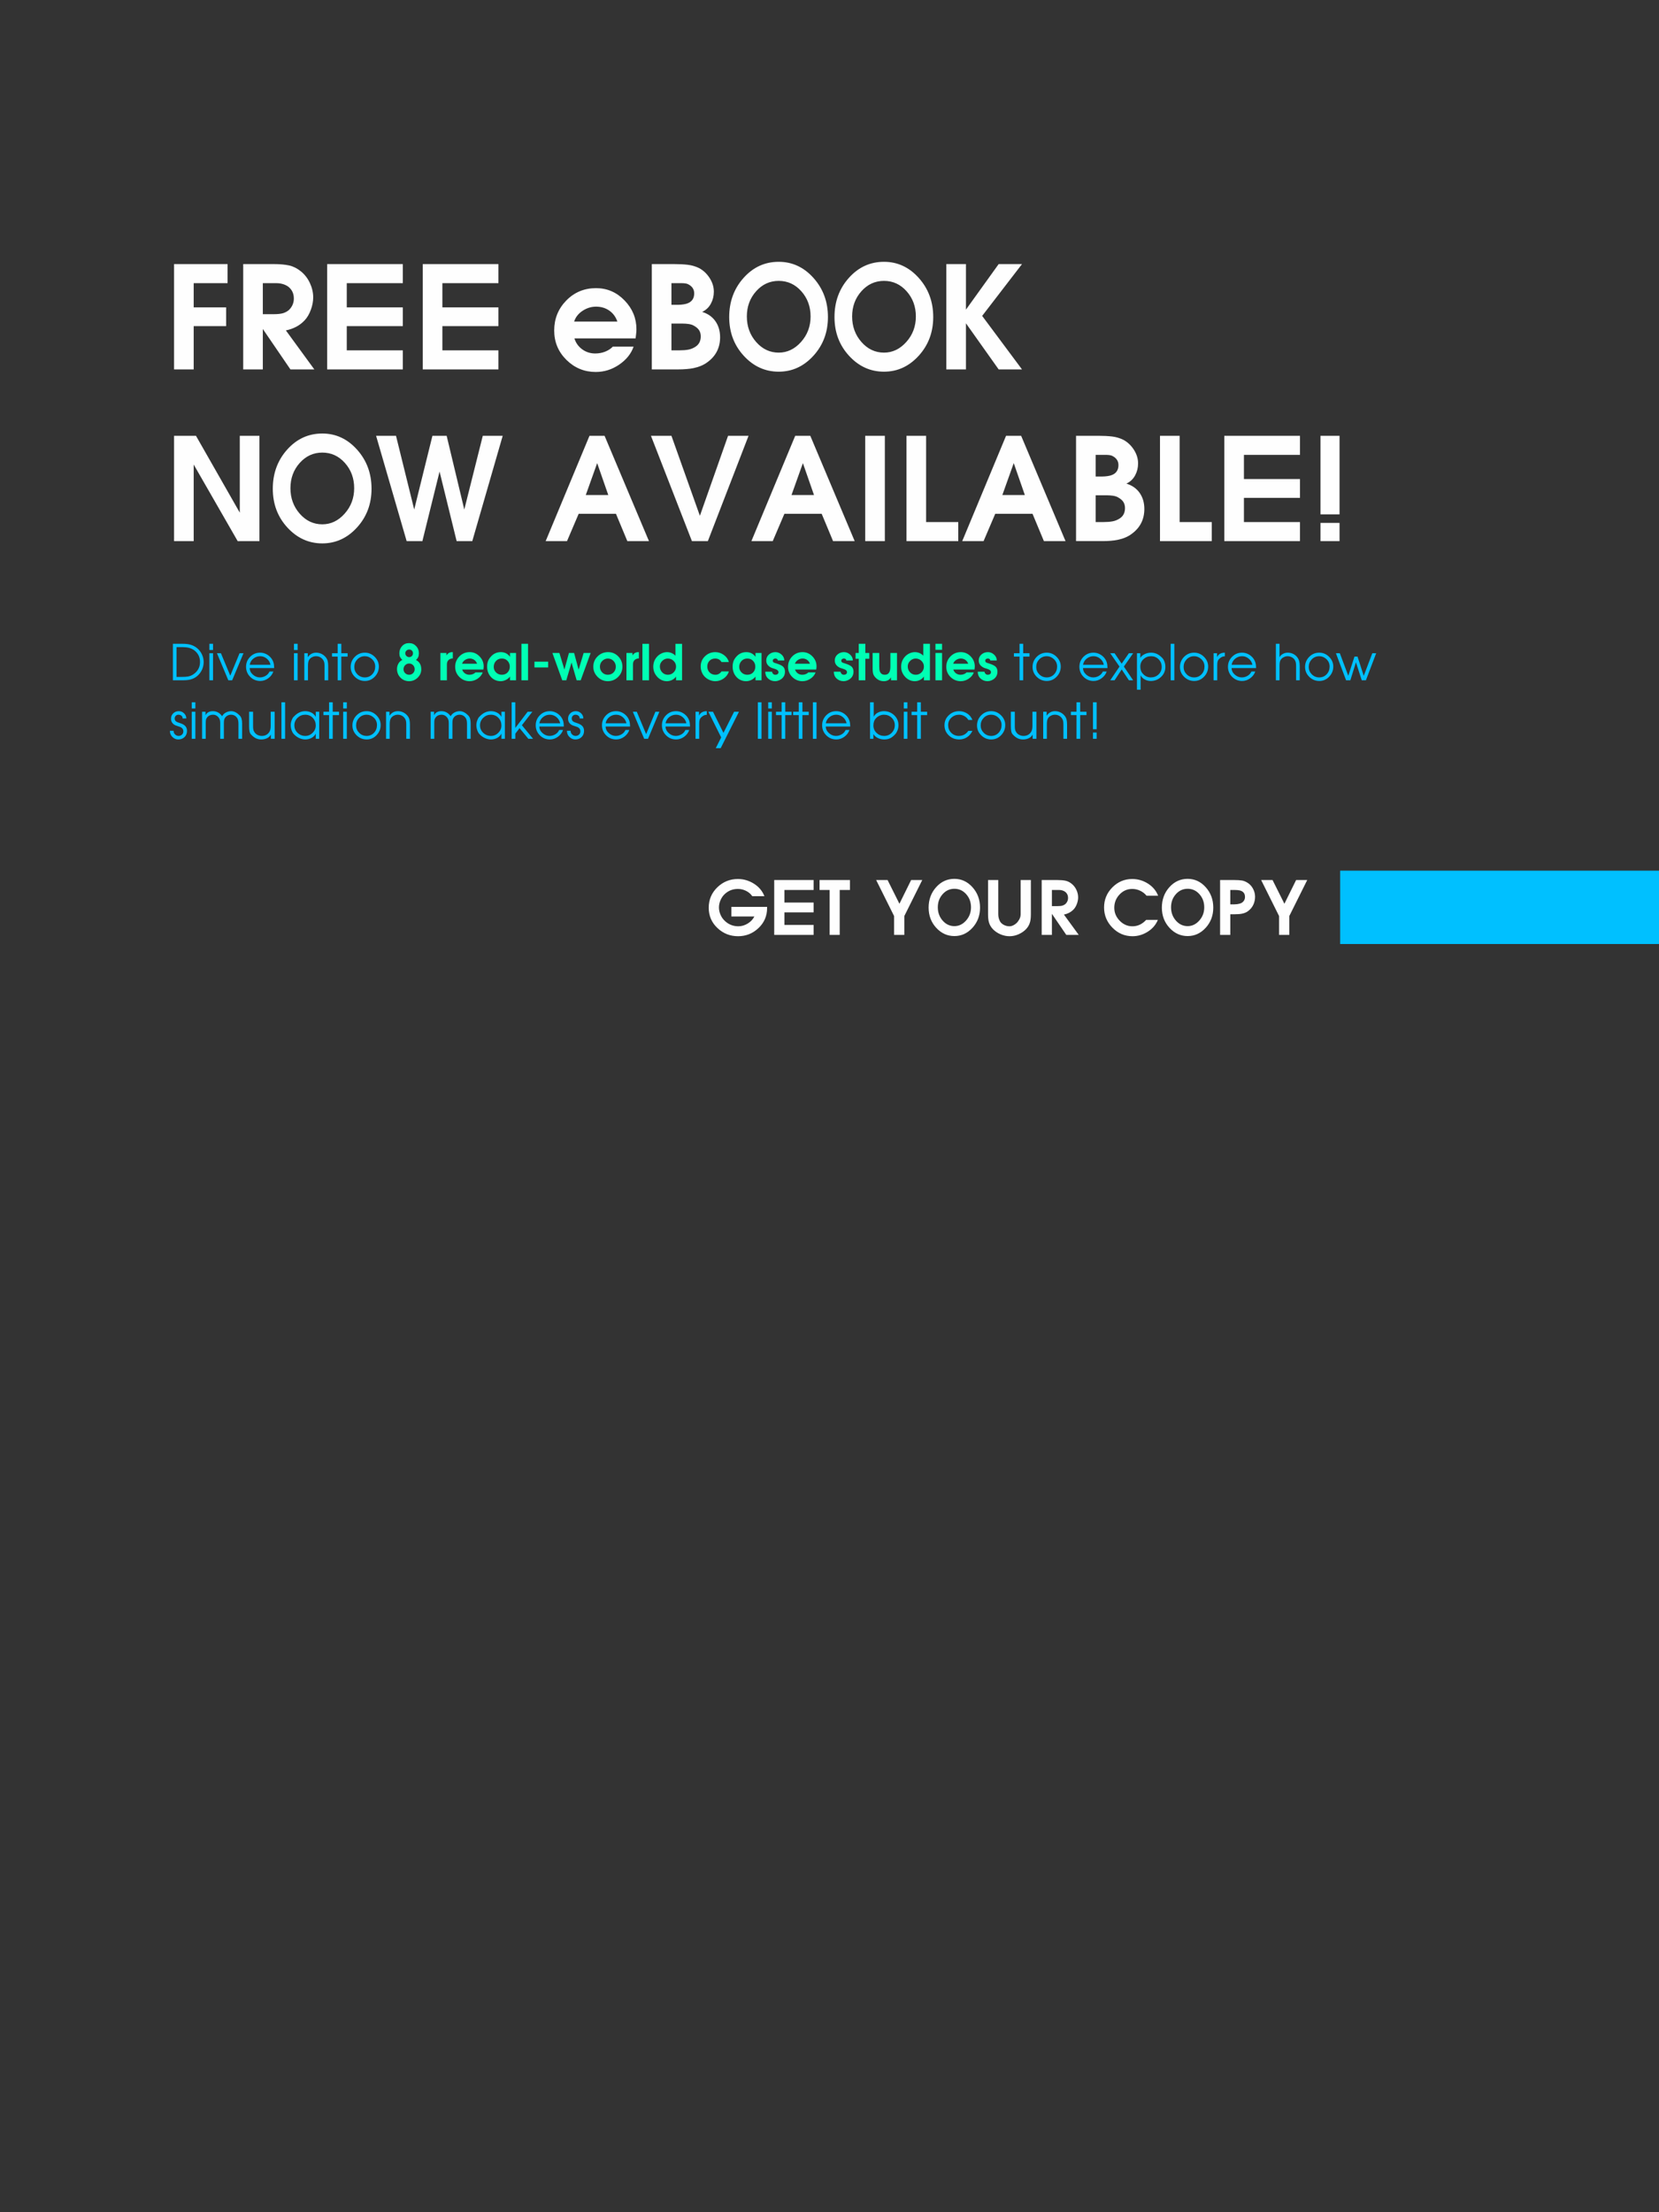 <?xml version="1.0" encoding="UTF-8"?>
<!DOCTYPE svg PUBLIC "-//W3C//DTD SVG 1.1//EN" "http://www.w3.org/Graphics/SVG/1.1/DTD/svg11.dtd">
<!-- Creator: CorelDRAW 2023 -->
<svg xmlns="http://www.w3.org/2000/svg" xml:space="preserve" width="84.667mm" height="112.861mm" version="1.1" style="shape-rendering:geometricPrecision; text-rendering:geometricPrecision; image-rendering:optimizeQuality; fill-rule:evenodd; clip-rule:evenodd"
viewBox="0 0 8466.66 11286.06"
 xmlns:xlink="http://www.w3.org/1999/xlink"
 xmlns:xodm="http://www.corel.com/coreldraw/odm/2003">
 <rect x="0" y="0" width="8466.66" height="11286.06" fill="#333333" stroke="none"/>
 <defs>
  <style type="text/css">
   <![CDATA[
    .fil0 {fill:none}
    .fil4 {fill:#00C0FF}
    .fil1 {fill:#FEFEFE;fill-rule:nonzero}
    .fil2 {fill:#00C0FF;fill-rule:nonzero}
    .fil3 {fill:#00FFB4;fill-rule:nonzero}
   ]]>
  </style>
 </defs>
 <g id="圖層_x0020_1">
  <rect class="fil0" x="-0.01" y="-0.02" width="8466.67" height="11286.07"/>
  <path class="fil1" d="M888.29 1884.52l0 -537.3 273.01 0 0 97.3 -172.81 0 0 123.43 165.55 0 0 95.84 -165.55 0 0 220.73 -100.2 0zm352.87 0l0 -537.3 155.38 0c31.47,0 57.73,2.3 78.78,6.9 21.06,4.6 41.27,14.76 60.63,30.49 19.36,15.74 34.61,35.58 45.74,59.54 11.14,23.96 16.7,48.29 16.7,72.97 0,20.33 -3.99,41.39 -11.98,63.17 -7.98,21.78 -18.39,39.57 -31.22,53.37 -12.82,13.79 -27.35,24.93 -43.56,33.4 -16.22,8.47 -33.76,14.64 -52.64,18.51l145.21 198.95 -121.98 0 -140.86 -206.21 0 206.21 -100.2 0zm100.2 -281.72l53.73 0c22.27,0 39.09,-1.81 50.46,-5.44 11.38,-3.64 21.18,-9.08 29.41,-16.34 16.46,-16.46 24.69,-35.82 24.69,-58.09 0,-25.65 -9.68,-45.98 -29.05,-60.99 -16.94,-11.62 -37.27,-17.42 -60.99,-17.42l-68.25 0 0 158.28zm328.19 281.72l0 -537.3 386.28 0 0 97.3 -286.08 0 0 123.43 286.08 0 0 95.84 -286.08 0 0 123.44 286.08 0 0 97.29 -386.28 0zm487.93 0l0 -537.3 386.28 0 0 97.3 -286.08 0 0 123.43 286.08 0 0 95.84 -286.08 0 0 123.44 286.08 0 0 97.29 -386.28 0zm1168.99 0l0 -537.3 113.27 0c27.11,0 50.71,1.21 70.79,3.63 20.09,2.42 39.09,7.99 57,16.7 21.78,11.62 39.82,28.56 54.09,50.83 14.28,22.26 21.42,45.5 21.42,69.7 0,22.27 -5.08,42.72 -15.24,61.35 -10.17,18.64 -24.93,32.56 -44.29,41.75 29.52,9.2 52.15,25.17 67.88,47.92 15.74,22.76 23.6,49.86 23.6,81.33 0,53.73 -21.78,96.32 -65.35,127.79 -18.87,14.03 -42.35,23.96 -70.43,29.77 -21.78,4.35 -47.67,6.53 -77.69,6.53l-135.05 0zm100.2 -97.29l40.66 0c17.43,0 32.68,-1.21 45.75,-3.64 13.07,-2.42 25.41,-7.5 37.03,-15.24 17.42,-11.62 26.13,-29.05 26.13,-52.28 0,-12.59 -2.9,-23.24 -8.71,-31.95 -5.81,-8.71 -15,-16.46 -27.59,-23.23 -6.78,-3.88 -15.37,-6.54 -25.77,-7.99 -10.41,-1.45 -20.7,-2.18 -30.86,-2.18l-56.64 0 0 136.51zm0 -232.35l18.88 0 15.97 0c8.23,0 17.19,-0.73 26.87,-2.18 9.68,-1.45 17.67,-3.63 23.96,-6.53 20.33,-9.2 30.5,-25.66 30.5,-49.38 0,-11.13 -2.91,-20.69 -8.72,-28.68 -5.81,-7.98 -14.04,-14.4 -24.68,-19.24 -3.39,-1.45 -7.87,-2.54 -13.44,-3.27 -5.56,-0.72 -11.74,-1.08 -18.51,-1.08l-50.83 0 0 110.36zm547.47 -219.28c69.22,0 128.39,27.47 177.53,82.41 49.13,54.94 73.69,121.38 73.69,199.31 0,77.45 -24.68,143.28 -74.06,197.5 -49.37,54.21 -108.42,81.32 -177.16,81.32 -69.22,0 -128.64,-26.99 -178.25,-80.96 -49.62,-53.97 -74.43,-119.92 -74.43,-197.86 0,-78.41 24.45,-144.97 73.34,-199.67 48.89,-54.7 108.67,-82.05 179.34,-82.05zm0 97.3c-45.5,0 -83.98,17.67 -115.45,53 -31.46,35.34 -47.19,78.18 -47.19,128.52 0,50.82 15.85,94.27 47.56,130.33 31.7,36.06 70.06,54.09 115.08,54.09 43.56,0 81.56,-18.15 113.99,-54.45 32.44,-36.31 48.65,-79.63 48.65,-129.97 0,-50.34 -15.73,-93.18 -47.19,-128.52 -31.47,-35.33 -69.95,-53 -115.45,-53zm537.3 -97.3c69.22,0 128.39,27.47 177.53,82.41 49.13,54.94 73.69,121.38 73.69,199.31 0,77.45 -24.68,143.28 -74.06,197.5 -49.37,54.21 -108.42,81.32 -177.16,81.32 -69.22,0 -128.64,-26.99 -178.25,-80.96 -49.62,-53.97 -74.43,-119.92 -74.43,-197.86 0,-78.41 24.45,-144.97 73.34,-199.67 48.89,-54.7 108.67,-82.05 179.34,-82.05zm0 97.3c-45.5,0 -83.98,17.67 -115.45,53 -31.46,35.34 -47.19,78.18 -47.19,128.52 0,50.82 15.85,94.27 47.56,130.33 31.7,36.06 70.06,54.09 115.08,54.09 43.56,0 81.56,-18.15 113.99,-54.45 32.44,-36.31 48.65,-79.63 48.65,-129.97 0,-50.34 -15.73,-93.18 -47.19,-128.52 -31.47,-35.33 -69.95,-53 -115.45,-53zm318.02 451.62l0 -537.3 100.2 0 0 232.35 167 -232.35 119.08 0 -203.3 264.29 203.3 273.01 -119.08 0 -167 -235.25 0 235.25 -100.2 0zm-3941.17 875.94l0 -537.3 111.82 0 223.63 392.08 0 -392.08 100.2 0 0 537.3 -110.85 0.24 -224.6 -390.87 0 390.63 -100.2 0zm756.58 -548.92c69.22,0 128.39,27.47 177.53,82.41 49.13,54.94 73.69,121.38 73.69,199.31 0,77.45 -24.68,143.28 -74.06,197.5 -49.37,54.21 -108.42,81.32 -177.16,81.32 -69.22,0 -128.64,-26.99 -178.25,-80.96 -49.62,-53.97 -74.43,-119.92 -74.43,-197.86 0,-78.41 24.45,-144.97 73.34,-199.67 48.89,-54.7 108.67,-82.05 179.34,-82.05zm0 97.3c-45.5,0 -83.98,17.67 -115.45,53 -31.46,35.34 -47.19,78.18 -47.19,128.52 0,50.82 15.85,94.27 47.56,130.33 31.7,36.06 70.06,54.09 115.08,54.09 43.56,0 81.56,-18.15 113.99,-54.45 32.44,-36.31 48.65,-79.63 48.65,-129.97 0,-50.34 -15.73,-93.18 -47.19,-128.52 -31.47,-35.33 -69.95,-53 -115.45,-53zm430.44 451.62l-155.98 -537.3 101.65 0 92.94 376.11 92.94 -376.11 72.6 0 90.04 376.11 94.39 -376.11 101.65 0 -155.26 537.3 -79.87 0 -87.13 -354.81 -87.73 355.05 -80.24 -0.24zm709.5 0l223.63 -537.3 76.97 0 226.53 537.3 -110.36 0 -58.09 -139.41 -190.23 0 -59.54 139.41 -108.91 0zm204.75 -235.25l114.72 0 -56.63 -162.64 -58.09 162.64zm541.66 235.25l-209.11 -537.3 104.55 0 145.22 408.06 143.76 -408.06 104.56 0 -207.66 537.3 -81.32 0zm303.5 0l223.63 -537.3 76.97 0 226.53 537.3 -110.36 0 -58.09 -139.41 -190.23 0 -59.54 139.41 -108.91 0zm204.75 -235.25l114.72 0 -56.63 -162.64 -58.09 162.64zm376.11 235.25l0 -537.3 100.2 0 0 537.3 -100.2 0zm210.56 0l0 -537.3 100.2 0 0 440.01 164.1 0 0 97.29 -264.3 0zm284.63 0l223.63 -537.3 76.97 0 226.53 537.3 -110.36 0 -58.09 -139.41 -190.23 0 -59.54 139.41 -108.91 0zm204.75 -235.25l114.72 0 -56.63 -162.64 -58.09 162.64zm376.11 235.25l0 -537.3 113.27 0c27.11,0 50.71,1.21 70.79,3.63 20.09,2.42 39.09,7.99 57,16.7 21.78,11.62 39.82,28.56 54.09,50.83 14.28,22.26 21.42,45.5 21.42,69.7 0,22.27 -5.08,42.72 -15.24,61.35 -10.17,18.64 -24.93,32.56 -44.29,41.75 29.52,9.2 52.15,25.17 67.88,47.92 15.74,22.76 23.6,49.86 23.6,81.33 0,53.73 -21.78,96.32 -65.35,127.79 -18.87,14.03 -42.35,23.96 -70.43,29.77 -21.78,4.35 -47.67,6.53 -77.69,6.53l-135.05 0zm100.2 -97.29l40.66 0c17.43,0 32.68,-1.21 45.75,-3.64 13.07,-2.42 25.41,-7.5 37.03,-15.24 17.42,-11.62 26.13,-29.05 26.13,-52.28 0,-12.59 -2.9,-23.24 -8.71,-31.95 -5.81,-8.71 -15,-16.46 -27.59,-23.23 -6.78,-3.88 -15.37,-6.54 -25.77,-7.99 -10.41,-1.45 -20.7,-2.18 -30.86,-2.18l-56.64 0 0 136.51zm0 -232.35l18.88 0 15.97 0c8.23,0 17.19,-0.73 26.87,-2.18 9.68,-1.45 17.67,-3.63 23.96,-6.53 20.33,-9.2 30.5,-25.66 30.5,-49.38 0,-11.13 -2.91,-20.69 -8.72,-28.68 -5.81,-7.98 -14.04,-14.4 -24.68,-19.24 -3.39,-1.45 -7.87,-2.54 -13.44,-3.27 -5.56,-0.72 -11.74,-1.08 -18.51,-1.08l-50.83 0 0 110.36zm328.19 329.64l0 -537.3 100.2 0 0 440.01 164.1 0 0 97.29 -264.3 0zm328.19 0l0 -537.3 386.28 0 0 97.3 -286.08 0 0 123.43 286.08 0 0 95.84 -286.08 0 0 123.44 286.08 0 0 97.29 -386.28 0zm490.84 -136.5l0 -400.8 97.29 0 0 400.8 -97.29 0zm0 136.5l0 -92.94 97.29 0 0 92.94 -97.29 0zm-3495.35 -1034.23l-312.21 0c7.26,23.24 20.57,41.88 39.93,55.91 19.36,14.04 41.39,21.06 66.07,21.06 18.4,0 35.46,-3.15 51.19,-9.44 15.73,-6.29 28.68,-14.76 38.85,-25.41l106.01 0c-12.59,36.3 -37.16,66.92 -73.7,91.85 -36.55,24.93 -76.36,37.39 -119.44,37.39 -58.09,0 -107.95,-20.57 -149.57,-61.6 -41.63,-41.14 -62.45,-91.12 -62.45,-150.05 0,-59.9 20.57,-110.85 61.72,-152.96 41.14,-42 91.73,-63.05 151.75,-63.05 56.63,0 105.16,20.93 145.58,62.68 40.42,41.75 60.63,90.76 60.63,147.28 0,6.77 -0.49,14.28 -1.46,22.5 -0.96,8.11 -1.93,16.1 -2.9,23.84zm-313.67 -85.67l220.73 0c-8.23,-23.96 -22.02,-42.72 -41.38,-56.15 -19.37,-13.44 -41.88,-20.09 -67.53,-20.09 -24.2,0 -47.07,7.02 -68.61,21.18 -21.55,14.15 -35.95,32.55 -43.21,55.06z"/>
  <g id="_1797790309616">
   <path class="fil2" d="M882.41 3470.44l0 -186.18 50.32 0c14.93,0 27.67,1.43 38.24,4.28 12.92,3.52 24.53,9.48 34.85,17.86 10.31,8.39 18.49,18.91 24.53,31.58 6.03,12.66 9.05,25.62 9.05,38.87 0,13.42 -2.6,26.12 -7.8,38.11 -5.2,12 -12.79,22.56 -22.77,31.7 -9.97,9.15 -21.59,15.56 -34.84,19.25 -10.73,3.02 -24.15,4.53 -40.25,4.53l-51.33 0zm18.62 -17.11l24.15 0c15.6,0 27.26,-0.75 34.97,-2.26 11.91,-2.35 22.56,-7.3 31.95,-14.85 19.12,-14.92 28.69,-34.72 28.69,-59.37 0,-24.15 -9.57,-43.78 -28.69,-58.87 -8.55,-6.21 -17.65,-10.53 -27.29,-12.96 -9.65,-2.43 -20.51,-3.65 -32.58,-3.65l-31.2 0 0 151.96zm167.56 17.11l0 -137.87 18.62 0 0 137.87 -18.62 0zm0 -154.48l0 -31.7 18.62 0 0 31.7 -18.62 0zm96.61 154.48l-57.87 -137.87 20.17 -0.04 47.76 114.47 47.26 -114.47 20.13 0.04 -57.83 137.87 -19.62 0zm233.97 -62.39l-124.79 0c0,12.74 5.37,23.9 16.11,33.46 10.73,9.56 22.64,14.34 35.72,14.34 10.57,0 20.42,-2.73 29.56,-8.18 9.14,-5.45 15.73,-12.79 19.75,-22.01l19.63 0c-4.87,13.92 -13.59,25.45 -26.17,34.59 -12.58,9.14 -26.16,13.71 -40.76,13.71 -20.12,0 -37.23,-7.04 -51.32,-21.13 -14.09,-14.09 -21.13,-31.2 -21.13,-51.33 0,-19.79 6.96,-36.73 20.88,-50.82 13.92,-14.09 30.94,-21.13 51.07,-21.13 10.57,0 20.63,2.31 30.19,6.92 9.56,4.61 17.95,11.19 25.16,19.75 6.04,7.71 10.23,15.6 12.58,23.65 2.35,8.05 3.52,17.44 3.52,28.18zm-124.79 -16.61l106.18 0c-2.52,-12.41 -8.73,-22.81 -18.62,-31.2 -9.9,-8.38 -21.3,-12.58 -34.22,-12.58 -13.08,0 -24.7,4.11 -34.84,12.33 -10.15,8.22 -16.32,18.7 -18.5,31.45zm225.93 79l0 -137.87 18.62 0 0 137.87 -18.62 0zm0 -154.48l0 -31.7 18.62 0 0 31.7 -18.62 0zm52.83 154.48l0 -137.87 17.61 0 0 20.13c10.74,-15.43 24.99,-23.15 42.77,-23.15 9.4,0 18.29,1.97 26.67,5.91 8.39,3.94 15.77,9.69 22.14,17.24 5.03,6.2 8.39,12.74 10.07,19.62 1.67,6.88 2.51,15.43 2.51,25.66l0 72.46 -18.62 0 0 -72.46c0,-9.22 -0.67,-16.06 -2.01,-20.5 -1.34,-4.45 -3.35,-8.51 -6.04,-12.2 -8.72,-11.75 -20.63,-17.62 -35.72,-17.62 -6.38,0 -12.67,1.47 -18.87,4.41 -6.21,2.93 -11.16,7 -14.85,12.2 -3.02,4.36 -4.94,9.22 -5.78,14.59 -0.84,5.37 -1.26,11.74 -1.26,19.12l0 72.46 -18.62 0zm170.08 0l0 -120.76 -28.68 0 0 -17.11 28.68 0 0 -48.31 18.62 0 0 48.31 32.2 0 0 17.11 -32.2 0 0 120.76 -18.62 0zm138.87 -140.89c19.13,0 35.81,7.04 50.07,21.13 14.26,14.09 21.39,30.7 21.39,49.82 0,19.79 -6.96,36.98 -20.89,51.57 -13.92,14.6 -30.77,21.89 -50.57,21.89 -19.62,0 -36.6,-7 -50.94,-21.01 -14.34,-14 -21.51,-30.82 -21.51,-50.44 0,-20.13 7.04,-37.32 21.13,-51.58 14.09,-14.25 31.2,-21.38 51.32,-21.38zm0 18.11c-15.26,0 -28.05,5.33 -38.36,15.98 -10.32,10.65 -15.48,23.61 -15.48,38.87 0,14.59 5.25,27.13 15.73,37.61 10.48,10.49 23.19,15.73 38.11,15.73 15.1,0 27.68,-5.37 37.74,-16.1 10.07,-10.74 15.1,-23.82 15.1,-39.25 0,-14.93 -5.33,-27.47 -15.98,-37.61 -10.65,-10.15 -22.93,-15.23 -36.86,-15.23zm3341.14 122.78l0 -120.76 -28.68 0 0 -17.11 28.68 0 0 -48.31 18.62 0 0 48.31 32.2 0 0 17.11 -32.2 0 0 120.76 -18.62 0zm138.87 -140.89c19.13,0 35.81,7.04 50.07,21.13 14.26,14.09 21.39,30.7 21.39,49.82 0,19.79 -6.96,36.98 -20.89,51.57 -13.92,14.6 -30.77,21.89 -50.57,21.89 -19.62,0 -36.6,-7 -50.94,-21.01 -14.34,-14 -21.51,-30.82 -21.51,-50.44 0,-20.13 7.04,-37.32 21.13,-51.58 14.09,-14.25 31.2,-21.38 51.32,-21.38zm0 18.11c-15.26,0 -28.05,5.33 -38.36,15.98 -10.32,10.65 -15.48,23.61 -15.48,38.87 0,14.59 5.25,27.13 15.73,37.61 10.48,10.49 23.19,15.73 38.11,15.73 15.1,0 27.68,-5.37 37.74,-16.1 10.07,-10.74 15.1,-23.82 15.1,-39.25 0,-14.93 -5.33,-27.47 -15.98,-37.61 -10.65,-10.15 -22.93,-15.23 -36.86,-15.23zm309.96 60.39l-124.79 0c0,12.74 5.37,23.9 16.11,33.46 10.73,9.56 22.64,14.34 35.72,14.34 10.57,0 20.42,-2.73 29.56,-8.18 9.14,-5.45 15.73,-12.79 19.75,-22.01l19.63 0c-4.87,13.92 -13.59,25.45 -26.17,34.59 -12.58,9.14 -26.16,13.71 -40.76,13.71 -20.12,0 -37.23,-7.04 -51.32,-21.13 -14.09,-14.09 -21.13,-31.2 -21.13,-51.33 0,-19.79 6.96,-36.73 20.88,-50.82 13.92,-14.09 30.94,-21.13 51.07,-21.13 10.57,0 20.63,2.31 30.19,6.92 9.56,4.61 17.95,11.19 25.16,19.75 6.04,7.71 10.23,15.6 12.58,23.65 2.35,8.05 3.52,17.44 3.52,28.18zm-124.79 -16.61l106.18 0c-2.52,-12.41 -8.73,-22.81 -18.62,-31.2 -9.9,-8.38 -21.3,-12.58 -34.22,-12.58 -13.08,0 -24.7,4.11 -34.84,12.33 -10.15,8.22 -16.32,18.7 -18.5,31.45zm138.88 79l47.3 -69.94 -47.3 -67.93 22.1 0.04 36.1 53.17 36.82 -53.25 21.72 0.04 -47.3 67.93 47.3 69.94 -21.59 -0.04 -36.78 -55.27 -36.19 55.31 -22.18 0zm136.36 -137.87l17.11 0 0 23.65c5.07,-8.39 12.75,-14.93 23.1,-19.63 10.36,-4.69 21.01,-7.04 31.96,-7.04 10.44,0 20.29,2.14 29.56,6.42 9.26,4.27 18.28,11.02 27.04,20.25 4.36,4.02 8.14,10.27 11.37,18.74 3.18,8.47 4.78,17.49 4.78,27.05 0,20.29 -7.34,37.36 -22.02,51.2 -14.67,13.83 -32.16,20.75 -52.45,20.75 -10.74,0 -20.72,-2.43 -29.94,-7.29 -10.23,-5.37 -17.53,-12.67 -21.89,-21.89l0 73.71 -18.62 0 0 -185.92zm70.95 123.28c15.43,0 28.51,-5.12 39.25,-15.35 10.73,-10.23 16.1,-23.06 16.1,-38.49 0,-15.1 -5.2,-27.93 -15.6,-38.5 -10.4,-10.56 -23.14,-15.85 -38.24,-15.85 -15.43,0 -28.51,4.99 -39.25,14.97 -10.73,9.98 -16.1,22.6 -16.1,37.87 0,7.88 1.13,14.93 3.4,21.13 2.26,6.21 5.99,11.91 11.19,17.11 10.9,11.41 23.99,17.11 39.25,17.11zm101.14 14.59l0 -186.18 18.62 0 0 186.18 -18.62 0zm119.75 -140.89c19.13,0 35.81,7.04 50.07,21.13 14.26,14.09 21.39,30.7 21.39,49.82 0,19.79 -6.96,36.98 -20.89,51.57 -13.92,14.6 -30.77,21.89 -50.57,21.89 -19.62,0 -36.6,-7 -50.94,-21.01 -14.34,-14 -21.51,-30.82 -21.51,-50.44 0,-20.13 7.04,-37.32 21.13,-51.58 14.09,-14.25 31.2,-21.38 51.32,-21.38zm0 18.11c-15.26,0 -28.05,5.33 -38.36,15.98 -10.32,10.65 -15.48,23.61 -15.48,38.87 0,14.59 5.25,27.13 15.73,37.61 10.48,10.49 23.19,15.73 38.11,15.73 15.1,0 27.68,-5.37 37.74,-16.1 10.07,-10.74 15.1,-23.82 15.1,-39.25 0,-14.93 -5.33,-27.47 -15.98,-37.61 -10.65,-10.15 -22.93,-15.23 -36.86,-15.23zm99.13 122.78l0 -137.87 17.61 0 0 20.13c3.36,-7.89 8.52,-13.72 15.48,-17.49 6.96,-3.77 15.05,-5.66 24.27,-5.66l0 18.62c-9.05,0 -17.27,3.18 -24.65,9.56 -6.04,4.86 -9.9,9.85 -11.57,14.97 -1.68,5.11 -2.52,12.03 -2.52,20.75l0 76.99 -18.62 0zm216.87 -62.39l-124.79 0c0,12.74 5.37,23.9 16.11,33.46 10.73,9.56 22.64,14.34 35.72,14.34 10.57,0 20.42,-2.73 29.56,-8.18 9.14,-5.45 15.73,-12.79 19.75,-22.01l19.63 0c-4.87,13.92 -13.59,25.45 -26.17,34.59 -12.58,9.14 -26.16,13.71 -40.76,13.71 -20.12,0 -37.23,-7.04 -51.32,-21.13 -14.09,-14.09 -21.13,-31.2 -21.13,-51.33 0,-19.79 6.96,-36.73 20.88,-50.82 13.92,-14.09 30.94,-21.13 51.07,-21.13 10.57,0 20.63,2.31 30.19,6.92 9.56,4.61 17.95,11.19 25.16,19.75 6.04,7.71 10.23,15.6 12.58,23.65 2.35,8.05 3.52,17.44 3.52,28.18zm-124.79 -16.61l106.18 0c-2.52,-12.41 -8.73,-22.81 -18.62,-31.2 -9.9,-8.38 -21.3,-12.58 -34.22,-12.58 -13.08,0 -24.7,4.11 -34.84,12.33 -10.15,8.22 -16.32,18.7 -18.5,31.45zm225.93 79l0 -186.18 18.62 0 0 68.44c3.86,-7.22 9.64,-12.88 17.36,-16.99 7.71,-4.11 15.85,-6.16 24.4,-6.16 9.23,0 17.87,1.8 25.92,5.41 8.05,3.6 14.92,8.72 20.63,15.35 5.7,6.62 9.73,14.13 12.07,22.51 1.85,6.88 2.77,15.27 2.77,25.16l0 72.46 -18.62 0 0 -72.46c0,-9.06 -0.67,-15.89 -2.01,-20.5 -1.34,-4.61 -3.35,-8.85 -6.04,-12.71 -3.85,-5.37 -9.01,-9.56 -15.47,-12.58 -6.46,-3.02 -13.21,-4.53 -20.25,-4.53 -6.21,0 -12.46,1.56 -18.75,4.66 -6.29,3.1 -11.28,7.08 -14.97,11.95 -3.02,4.02 -4.94,8.8 -5.78,14.34 -0.84,5.53 -1.26,11.99 -1.26,19.37l0 72.46 -18.62 0zm221.4 -140.89c19.13,0 35.81,7.04 50.07,21.13 14.26,14.09 21.39,30.7 21.39,49.82 0,19.79 -6.96,36.98 -20.89,51.57 -13.92,14.6 -30.77,21.89 -50.57,21.89 -19.62,0 -36.6,-7 -50.94,-21.01 -14.34,-14 -21.51,-30.82 -21.51,-50.44 0,-20.13 7.04,-37.32 21.13,-51.58 14.09,-14.25 31.2,-21.38 51.32,-21.38zm0 18.11c-15.26,0 -28.05,5.33 -38.36,15.98 -10.32,10.65 -15.48,23.61 -15.48,38.87 0,14.59 5.25,27.13 15.73,37.61 10.48,10.49 23.19,15.73 38.11,15.73 15.1,0 27.68,-5.37 37.74,-16.1 10.07,-10.74 15.1,-23.82 15.1,-39.25 0,-14.93 -5.33,-27.47 -15.98,-37.61 -10.65,-10.15 -22.93,-15.23 -36.86,-15.23zm136.87 122.78l-51.83 -137.87 19.88 -0.09 43.15 114.86 31.61 -97.66 15.56 0 31.7 98.16 43.78 -115.27 19.62 0 -52.33 137.87 -21.18 0 -29.64 -91.7 -28.6 91.74 -21.72 -0.04zm-6002.44 257.64l19.12 0 -0.51 1.01c0,6.88 2.56,12.79 7.68,17.74 5.11,4.94 11.11,7.42 17.99,7.42 6.7,0 12.41,-2.18 17.1,-6.54 4.7,-4.36 7.05,-9.9 7.05,-16.61 0,-7.55 -2.69,-13.5 -8.05,-17.86 -4.2,-3.36 -10.4,-6.12 -18.62,-8.3 -8.22,-2.69 -12.66,-4.2 -13.33,-4.53 -4.53,-1.85 -8.48,-4.36 -11.83,-7.55 -7.38,-6.88 -11.07,-15.6 -11.07,-26.17 0,-11.23 3.82,-20.5 11.45,-27.8 7.63,-7.29 17.06,-10.94 28.3,-10.94 10.4,0 19.37,3.69 26.92,11.07 7.55,7.38 11.32,16.1 11.32,26.16l-18.61 0c0,-5.87 -2.06,-10.52 -6.17,-13.96 -4.11,-3.44 -9.27,-5.16 -15.47,-5.16 -5.37,0 -9.9,1.85 -13.59,5.54 -3.69,3.69 -5.53,8.22 -5.53,13.58 0,6.71 2.51,11.91 7.55,15.6 3.18,2.35 8.72,4.7 16.6,7.05 12.41,3.86 21.47,8.3 27.17,13.33 7.72,6.71 11.58,15.68 11.58,26.92 0,13.09 -4.2,23.74 -12.58,31.95 -8.39,8.22 -19.12,12.33 -32.21,12.33 -11.07,0 -20.88,-4.19 -29.43,-12.58 -8.56,-8.38 -12.83,-18.28 -12.83,-29.68l0 -2.02zm111.2 40.76l0 -137.87 18.62 0 0 137.87 -18.62 0zm0 -154.48l0 -31.7 18.62 0 0 31.7 -18.62 0zm52.83 154.48l0 -137.87 17.61 0 0 18.11c3.19,-7.04 8.01,-12.32 14.47,-15.85 6.46,-3.52 13.88,-5.28 22.27,-5.28 18.11,0 32.87,7.04 44.28,21.13 0.67,0.67 1.34,1.55 2.01,2.64 0.67,1.1 1.17,1.89 1.51,2.39l3.02 -5.03c4.52,-6.54 10.77,-11.7 18.74,-15.47 7.97,-3.77 16.14,-5.66 24.53,-5.66 14.42,0 28.68,7.04 42.77,21.13 5.03,5.03 8.47,10.95 10.32,17.74 1.84,6.79 2.76,14.63 2.76,23.52l0 78.5 -18.61 0 0 -76.99c0,-6.03 -0.51,-11.53 -1.51,-16.48 -1.01,-4.94 -2.86,-9.35 -5.54,-13.2 -7.71,-10.74 -18.11,-16.11 -31.2,-16.11 -5.87,0 -11.53,1.39 -16.98,4.16 -5.45,2.76 -9.85,6.58 -13.21,11.44 -2.68,3.86 -4.36,8.1 -5.03,12.71 -0.67,4.61 -1.01,10.44 -1.01,17.48l0 76.99 -18.61 0 0 -79c0,-5.87 -0.42,-10.86 -1.26,-14.97 -0.84,-4.11 -2.6,-8.18 -5.28,-12.2 -7.72,-11.07 -17.95,-16.61 -30.7,-16.61 -6.2,0 -11.87,1.22 -16.98,3.65 -5.12,2.43 -9.52,6.08 -13.21,10.95 -3.02,4.19 -4.86,8.26 -5.53,12.2 -0.68,3.94 -1.01,9.6 -1.01,16.98l0 79 -18.62 0zm370.34 -137.87l0 137.87 -19.12 0 0 -21.64c-4.53,8.39 -11.15,14.68 -19.87,18.87 -8.73,4.2 -18.54,6.29 -29.44,6.29 -9.56,0 -18.49,-1.93 -26.8,-5.78 -8.3,-3.86 -16.64,-10.32 -25.03,-19.38 -4.02,-4.02 -6.71,-9.52 -8.05,-16.48 -1.34,-6.96 -2.01,-15.89 -2.01,-26.79l0 -72.96 20.13 0 0 72.96c0,6.54 0.41,12.2 1.25,16.98 0.84,4.78 2.6,9.19 5.29,13.21 3.85,6.37 9.18,11.32 15.97,14.84 6.8,3.53 14.22,5.29 22.27,5.29 15.26,0 27.34,-5.7 36.23,-17.11 3.35,-4.19 5.7,-9.14 7.04,-14.84 1.34,-5.71 2.01,-11.83 2.01,-18.37l0 -72.96 20.13 0zm34.72 137.87l0 -186.18 18.62 0 0 186.18 -18.62 0zm192.72 -137.87l0 137.87 -17.62 0 0 -26.17c-5.03,9.57 -12.37,16.9 -22.01,22.02 -9.64,5.11 -20.08,7.67 -31.32,7.67 -10.57,0 -21.22,-2.51 -31.95,-7.55 -10.74,-5.03 -20.38,-12.41 -28.94,-22.14 -3.02,-3.35 -5.87,-8.63 -8.55,-15.85 -3.36,-9.22 -5.03,-18.53 -5.03,-27.92 0,-8.39 1.76,-17.03 5.28,-25.92 3.02,-7.71 6.12,-12.99 9.31,-15.85 9.89,-10.56 19.71,-18.07 29.44,-22.51 9.72,-4.45 19.7,-6.67 29.93,-6.67 11.41,0 21.93,2.47 31.58,7.42 9.64,4.95 17.06,12.2 22.26,21.76l0 -26.16 17.62 0zm-71.46 15.09c-15.09,0 -28.09,5.29 -38.99,15.85 -10.9,10.57 -16.36,23.4 -16.36,38.5 0,15.09 5.5,27.84 16.48,38.24 10.99,10.4 24.11,15.6 39.38,15.6 14.42,0 26.92,-5.29 37.48,-15.85 10.57,-10.57 15.85,-23.06 15.85,-37.49 0,-15.43 -5.11,-28.43 -15.34,-39 -10.23,-10.56 -23.06,-15.85 -38.5,-15.85zm121.77 122.78l0 -120.76 -28.68 0 0 -17.11 28.68 0 0 -48.31 18.62 0 0 48.31 32.2 0 0 17.11 -32.2 0 0 120.76 -18.62 0zm71.95 0l0 -137.87 18.62 0 0 137.87 -18.62 0zm0 -154.48l0 -31.7 18.62 0 0 31.7 -18.62 0zm119.75 13.59c19.13,0 35.81,7.04 50.07,21.13 14.26,14.09 21.39,30.7 21.39,49.82 0,19.79 -6.96,36.98 -20.89,51.57 -13.92,14.6 -30.77,21.89 -50.57,21.89 -19.62,0 -36.6,-7 -50.94,-21.01 -14.34,-14 -21.51,-30.82 -21.51,-50.44 0,-20.13 7.04,-37.32 21.13,-51.58 14.09,-14.25 31.2,-21.38 51.32,-21.38zm0 18.11c-15.26,0 -28.05,5.33 -38.36,15.98 -10.32,10.65 -15.48,23.61 -15.48,38.87 0,14.59 5.25,27.13 15.73,37.61 10.48,10.49 23.19,15.73 38.11,15.73 15.1,0 27.68,-5.37 37.74,-16.1 10.07,-10.74 15.1,-23.82 15.1,-39.25 0,-14.93 -5.33,-27.47 -15.98,-37.61 -10.65,-10.15 -22.93,-15.23 -36.86,-15.23zm99.13 122.78l0 -137.87 17.61 0 0 20.13c10.74,-15.43 24.99,-23.15 42.77,-23.15 9.4,0 18.29,1.97 26.67,5.91 8.39,3.94 15.77,9.69 22.14,17.24 5.03,6.2 8.39,12.74 10.07,19.62 1.67,6.88 2.51,15.43 2.51,25.66l0 72.46 -18.62 0 0 -72.46c0,-9.22 -0.67,-16.06 -2.01,-20.5 -1.34,-4.45 -3.35,-8.51 -6.04,-12.2 -8.72,-11.75 -20.63,-17.62 -35.72,-17.62 -6.38,0 -12.67,1.47 -18.87,4.41 -6.21,2.93 -11.16,7 -14.85,12.2 -3.02,4.36 -4.94,9.22 -5.78,14.59 -0.84,5.37 -1.26,11.74 -1.26,19.12l0 72.46 -18.62 0zm227.44 0l0 -137.87 17.61 0 0 18.11c3.19,-7.04 8.01,-12.32 14.47,-15.85 6.46,-3.52 13.88,-5.28 22.27,-5.28 18.11,0 32.87,7.04 44.28,21.13 0.67,0.67 1.34,1.55 2.01,2.64 0.67,1.1 1.17,1.89 1.51,2.39l3.02 -5.03c4.52,-6.54 10.77,-11.7 18.74,-15.47 7.97,-3.77 16.14,-5.66 24.53,-5.66 14.42,0 28.68,7.04 42.77,21.13 5.03,5.03 8.47,10.95 10.32,17.74 1.84,6.79 2.76,14.63 2.76,23.52l0 78.5 -18.61 0 0 -76.99c0,-6.03 -0.51,-11.53 -1.51,-16.48 -1.01,-4.94 -2.86,-9.35 -5.54,-13.2 -7.71,-10.74 -18.11,-16.11 -31.2,-16.11 -5.87,0 -11.53,1.39 -16.98,4.16 -5.45,2.76 -9.85,6.58 -13.21,11.44 -2.68,3.86 -4.36,8.1 -5.03,12.71 -0.67,4.61 -1.01,10.44 -1.01,17.48l0 76.99 -18.61 0 0 -79c0,-5.87 -0.42,-10.86 -1.26,-14.97 -0.84,-4.11 -2.6,-8.18 -5.28,-12.2 -7.72,-11.07 -17.95,-16.61 -30.7,-16.61 -6.2,0 -11.87,1.22 -16.98,3.65 -5.12,2.43 -9.52,6.08 -13.21,10.95 -3.02,4.19 -4.86,8.26 -5.53,12.2 -0.68,3.94 -1.01,9.6 -1.01,16.98l0 79 -18.62 0zm378.9 -137.87l0 137.87 -17.62 0 0 -26.17c-5.03,9.57 -12.37,16.9 -22.01,22.02 -9.64,5.11 -20.08,7.67 -31.32,7.67 -10.57,0 -21.22,-2.51 -31.95,-7.55 -10.74,-5.03 -20.38,-12.41 -28.94,-22.14 -3.02,-3.35 -5.87,-8.63 -8.55,-15.85 -3.36,-9.22 -5.03,-18.53 -5.03,-27.92 0,-8.39 1.76,-17.03 5.28,-25.92 3.02,-7.71 6.12,-12.99 9.31,-15.85 9.89,-10.56 19.71,-18.07 29.44,-22.51 9.72,-4.45 19.7,-6.67 29.93,-6.67 11.41,0 21.93,2.47 31.58,7.42 9.64,4.95 17.06,12.2 22.26,21.76l0 -26.16 17.62 0zm-71.46 15.09c-15.09,0 -28.09,5.29 -38.99,15.85 -10.9,10.57 -16.36,23.4 -16.36,38.5 0,15.09 5.5,27.84 16.48,38.24 10.99,10.4 24.11,15.6 39.38,15.6 14.42,0 26.92,-5.29 37.48,-15.85 10.57,-10.57 15.85,-23.06 15.85,-37.49 0,-15.43 -5.11,-28.43 -15.34,-39 -10.23,-10.56 -23.06,-15.85 -38.5,-15.85zm106.17 122.78l0 -186.18 18.62 0 0 130.83 62.9 -82.52 24.07 -0.04 -53.38 68.81 56.98 69.1 -24.15 0 -44.78 -54.3 -21.51 28.22 -0.13 26.08 -18.62 0zm266.18 -62.39l-124.79 0c0,12.74 5.37,23.9 16.11,33.46 10.73,9.56 22.64,14.34 35.72,14.34 10.57,0 20.42,-2.73 29.56,-8.18 9.14,-5.45 15.73,-12.79 19.75,-22.01l19.63 0c-4.87,13.92 -13.59,25.45 -26.17,34.59 -12.58,9.14 -26.16,13.71 -40.76,13.71 -20.12,0 -37.23,-7.04 -51.32,-21.13 -14.09,-14.09 -21.13,-31.2 -21.13,-51.33 0,-19.79 6.96,-36.73 20.88,-50.82 13.92,-14.09 30.94,-21.13 51.07,-21.13 10.57,0 20.63,2.31 30.19,6.92 9.56,4.61 17.95,11.19 25.16,19.75 6.04,7.71 10.23,15.6 12.58,23.65 2.35,8.05 3.52,17.44 3.52,28.18zm-124.79 -16.61l106.18 0c-2.52,-12.41 -8.73,-22.81 -18.62,-31.2 -9.9,-8.38 -21.3,-12.58 -34.22,-12.58 -13.08,0 -24.7,4.11 -34.84,12.33 -10.15,8.22 -16.32,18.7 -18.5,31.45zm140.9 38.24l19.12 0 -0.51 1.01c0,6.88 2.56,12.79 7.68,17.74 5.11,4.94 11.11,7.42 17.99,7.42 6.7,0 12.41,-2.18 17.1,-6.54 4.7,-4.36 7.05,-9.9 7.05,-16.61 0,-7.55 -2.69,-13.5 -8.05,-17.86 -4.2,-3.36 -10.4,-6.12 -18.62,-8.3 -8.22,-2.69 -12.66,-4.2 -13.33,-4.53 -4.53,-1.85 -8.48,-4.36 -11.83,-7.55 -7.38,-6.88 -11.07,-15.6 -11.07,-26.17 0,-11.23 3.82,-20.5 11.45,-27.8 7.63,-7.29 17.06,-10.94 28.3,-10.94 10.4,0 19.37,3.69 26.92,11.07 7.55,7.38 11.32,16.1 11.32,26.16l-18.61 0c0,-5.87 -2.06,-10.52 -6.17,-13.96 -4.11,-3.44 -9.27,-5.16 -15.47,-5.16 -5.37,0 -9.9,1.85 -13.59,5.54 -3.69,3.69 -5.53,8.22 -5.53,13.58 0,6.71 2.51,11.91 7.55,15.6 3.18,2.35 8.72,4.7 16.6,7.05 12.41,3.86 21.47,8.3 27.17,13.33 7.72,6.71 11.58,15.68 11.58,26.92 0,13.09 -4.2,23.74 -12.58,31.95 -8.39,8.22 -19.12,12.33 -32.21,12.33 -11.07,0 -20.88,-4.19 -29.43,-12.58 -8.56,-8.38 -12.83,-18.28 -12.83,-29.68l0 -2.02zm322.03 -21.63l-124.79 0c0,12.74 5.37,23.9 16.11,33.46 10.73,9.56 22.64,14.34 35.72,14.34 10.57,0 20.42,-2.73 29.56,-8.18 9.14,-5.45 15.73,-12.79 19.75,-22.01l19.63 0c-4.87,13.92 -13.59,25.45 -26.17,34.59 -12.58,9.14 -26.16,13.71 -40.76,13.71 -20.12,0 -37.23,-7.04 -51.32,-21.13 -14.09,-14.09 -21.13,-31.2 -21.13,-51.33 0,-19.79 6.96,-36.73 20.88,-50.82 13.92,-14.09 30.94,-21.13 51.07,-21.13 10.57,0 20.63,2.31 30.19,6.92 9.56,4.61 17.95,11.19 25.16,19.75 6.04,7.71 10.23,15.6 12.58,23.65 2.35,8.05 3.52,17.44 3.52,28.18zm-124.79 -16.61l106.18 0c-2.52,-12.41 -8.73,-22.81 -18.62,-31.2 -9.9,-8.38 -21.3,-12.58 -34.22,-12.58 -13.08,0 -24.7,4.11 -34.84,12.33 -10.15,8.22 -16.32,18.7 -18.5,31.45zm196.75 79l-57.87 -137.87 20.17 -0.04 47.76 114.47 47.26 -114.47 20.13 0.04 -57.83 137.87 -19.62 0zm233.97 -62.39l-124.79 0c0,12.74 5.37,23.9 16.11,33.46 10.73,9.56 22.64,14.34 35.72,14.34 10.57,0 20.42,-2.73 29.56,-8.18 9.14,-5.45 15.73,-12.79 19.75,-22.01l19.63 0c-4.87,13.92 -13.59,25.45 -26.17,34.59 -12.58,9.14 -26.16,13.71 -40.76,13.71 -20.12,0 -37.23,-7.04 -51.32,-21.13 -14.09,-14.09 -21.13,-31.2 -21.13,-51.33 0,-19.79 6.96,-36.73 20.88,-50.82 13.92,-14.09 30.94,-21.13 51.07,-21.13 10.57,0 20.63,2.31 30.19,6.92 9.56,4.61 17.95,11.19 25.16,19.75 6.04,7.71 10.23,15.6 12.58,23.65 2.35,8.05 3.52,17.44 3.52,28.18zm-124.79 -16.61l106.18 0c-2.52,-12.41 -8.73,-22.81 -18.62,-31.2 -9.9,-8.38 -21.3,-12.58 -34.22,-12.58 -13.08,0 -24.7,4.11 -34.84,12.33 -10.15,8.22 -16.32,18.7 -18.5,31.45zm152.97 79l0 -137.87 17.61 0 0 20.13c3.36,-7.89 8.52,-13.72 15.48,-17.49 6.96,-3.77 15.05,-5.66 24.27,-5.66l0 18.62c-9.05,0 -17.27,3.18 -24.65,9.56 -6.04,4.86 -9.9,9.85 -11.57,14.97 -1.68,5.11 -2.52,12.03 -2.52,20.75l0 76.99 -18.62 0zm196.75 -137.87l24.78 0.04 -93.3 185.84 -25.08 0.04 27.72 -55.05 -65.45 -130.87 23.65 0 53.37 107.89 54.31 -107.89zm121.26 137.87l0 -186.18 18.62 0 0 186.18 -18.62 0zm52.83 0l0 -137.87 18.62 0 0 137.87 -18.62 0zm0 -154.48l0 -31.7 18.62 0 0 31.7 -18.62 0zm68.43 154.48l0 -120.76 -28.68 0 0 -17.11 28.68 0 0 -48.31 18.62 0 0 48.31 32.2 0 0 17.11 -32.2 0 0 120.76 -18.62 0zm87.55 0l0 -120.76 -28.68 0 0 -17.11 28.68 0 0 -48.31 18.62 0 0 48.31 32.2 0 0 17.11 -32.2 0 0 120.76 -18.62 0zm71.95 0l0 -186.18 18.62 0 0 186.18 -18.62 0zm190.7 -62.39l-124.79 0c0,12.74 5.37,23.9 16.11,33.46 10.73,9.56 22.64,14.34 35.72,14.34 10.57,0 20.42,-2.73 29.56,-8.18 9.14,-5.45 15.73,-12.79 19.75,-22.01l19.63 0c-4.87,13.92 -13.59,25.45 -26.17,34.59 -12.58,9.14 -26.16,13.71 -40.76,13.71 -20.12,0 -37.23,-7.04 -51.32,-21.13 -14.09,-14.09 -21.13,-31.2 -21.13,-51.33 0,-19.79 6.96,-36.73 20.88,-50.82 13.92,-14.09 30.94,-21.13 51.07,-21.13 10.57,0 20.63,2.31 30.19,6.92 9.56,4.61 17.95,11.19 25.16,19.75 6.04,7.71 10.23,15.6 12.58,23.65 2.35,8.05 3.52,17.44 3.52,28.18zm-124.79 -16.61l106.18 0c-2.52,-12.41 -8.73,-22.81 -18.62,-31.2 -9.9,-8.38 -21.3,-12.58 -34.22,-12.58 -13.08,0 -24.7,4.11 -34.84,12.33 -10.15,8.22 -16.32,18.7 -18.5,31.45zm225.93 79l0 -186.18 18.62 0 0 73.97c4.36,-9.06 11.4,-16.1 21.13,-21.13 9.73,-5.03 19.96,-7.55 30.7,-7.55 20.46,0 37.99,6.88 52.58,20.63 14.59,13.75 21.89,30.69 21.89,50.82 0,9.23 -1.55,17.91 -4.66,26.04 -3.14,8.14 -6.96,14.72 -11.49,19.75 -9.1,10.23 -18.36,17.44 -27.8,21.64 -8.26,3.69 -17.86,5.53 -28.8,5.53 -10.95,0 -21.31,-2.26 -31.08,-6.79 -10.77,-5.03 -18.74,-11.83 -23.98,-20.38l0 23.65 -17.11 0zm70.95 -122.78c-7.38,0 -14.42,1.43 -21.13,4.28 -6.71,2.85 -12.71,6.92 -17.99,12.2 -5.29,5.29 -9.06,10.99 -11.32,17.11 -2.27,6.12 -3.4,13.21 -3.4,21.26 0,15.26 5.37,27.97 16.1,38.12 10.74,10.14 23.82,15.22 39.25,15.22 14.93,0 27.63,-5.33 38.12,-15.98 10.48,-10.65 15.72,-23.44 15.72,-38.37 0,-15.43 -5.37,-28.26 -16.1,-38.49 -10.74,-10.23 -23.82,-15.35 -39.25,-15.35zm101.14 122.78l0 -137.87 18.62 0 0 137.87 -18.62 0zm0 -154.48l0 -31.7 18.62 0 0 31.7 -18.62 0zm68.43 154.48l0 -120.76 -28.68 0 0 -17.11 28.68 0 0 -48.31 18.62 0 0 48.31 32.2 0 0 17.11 -32.2 0 0 120.76 -18.62 0zm261.15 -40.25l20.63 0c-6.38,13.58 -15.43,24.27 -27.18,32.07 -11.74,7.8 -24.99,11.7 -39.75,11.7 -20.96,0 -38.66,-6.79 -53.08,-20.38 -14.93,-14.09 -22.39,-31.45 -22.39,-52.08 0,-20.29 7.33,-37.36 22.01,-51.19 14.68,-13.84 32.16,-20.76 52.46,-20.76 15.09,0 28.85,3.98 41.26,11.95 12.41,7.97 21.3,18.91 26.67,32.83l-20.63 0c-4.87,-8.05 -11.53,-14.51 -20.01,-19.37 -8.47,-4.86 -17.4,-7.3 -26.79,-7.3 -15.6,0 -28.89,5.08 -39.88,15.23 -10.98,10.14 -16.48,22.85 -16.48,38.11 0,15.43 5.29,28.43 15.85,39 10.57,10.56 23.57,15.85 39,15.85 10.23,0 19.29,-2.14 27.17,-6.42 7.89,-4.27 14.93,-10.69 21.14,-19.24zm116.73 -100.64c19.13,0 35.81,7.04 50.07,21.13 14.26,14.09 21.39,30.7 21.39,49.82 0,19.79 -6.96,36.98 -20.89,51.57 -13.92,14.6 -30.77,21.89 -50.57,21.89 -19.62,0 -36.6,-7 -50.94,-21.01 -14.34,-14 -21.51,-30.82 -21.51,-50.44 0,-20.13 7.04,-37.32 21.13,-51.58 14.09,-14.25 31.2,-21.38 51.32,-21.38zm0 18.11c-15.26,0 -28.05,5.33 -38.36,15.98 -10.32,10.65 -15.48,23.61 -15.48,38.87 0,14.59 5.25,27.13 15.73,37.61 10.48,10.49 23.19,15.73 38.11,15.73 15.1,0 27.68,-5.37 37.74,-16.1 10.07,-10.74 15.1,-23.82 15.1,-39.25 0,-14.93 -5.33,-27.47 -15.98,-37.61 -10.65,-10.15 -22.93,-15.23 -36.86,-15.23z"/>
   <path class="fil2" d="M5289.22 3630.97l0 137.87 -19.12 0 0 -21.64c-4.53,8.39 -11.15,14.68 -19.87,18.87 -8.73,4.2 -18.54,6.29 -29.44,6.29 -9.56,0 -18.49,-1.93 -26.8,-5.78 -8.3,-3.86 -16.64,-10.32 -25.03,-19.38 -4.02,-4.02 -6.71,-9.52 -8.05,-16.48 -1.34,-6.96 -2.01,-15.89 -2.01,-26.79l0 -72.96 20.13 0 0 72.96c0,6.54 0.41,12.2 1.25,16.98 0.84,4.78 2.6,9.19 5.29,13.21 3.85,6.37 9.18,11.32 15.97,14.84 6.8,3.53 14.22,5.29 22.27,5.29 15.26,0 27.34,-5.7 36.23,-17.11 3.35,-4.19 5.7,-9.14 7.04,-14.84 1.34,-5.71 2.01,-11.83 2.01,-18.37l0 -72.96 20.13 0zm34.72 137.87l0 -137.87 17.61 0 0 20.13c10.74,-15.43 24.99,-23.15 42.77,-23.15 9.4,0 18.29,1.97 26.67,5.91 8.39,3.94 15.77,9.69 22.14,17.24 5.03,6.2 8.39,12.74 10.07,19.62 1.67,6.88 2.51,15.43 2.51,25.66l0 72.46 -18.62 0 0 -72.46c0,-9.22 -0.67,-16.06 -2.01,-20.5 -1.34,-4.45 -3.35,-8.51 -6.04,-12.2 -8.72,-11.75 -20.63,-17.62 -35.72,-17.62 -6.38,0 -12.67,1.47 -18.87,4.41 -6.21,2.93 -11.16,7 -14.85,12.2 -3.02,4.36 -4.94,9.22 -5.78,14.59 -0.84,5.37 -1.26,11.74 -1.26,19.12l0 72.46 -18.62 0zm170.08 0l0 -120.76 -28.68 0 0 -17.11 28.68 0 0 -48.31 18.62 0 0 48.31 32.2 0 0 17.11 -32.2 0 0 120.76 -18.62 0zm84.03 0l0 -31.7 18.62 0 0 31.7 -18.62 0zm0 -48.81l0 -137.37 18.62 0 0 137.37 -18.62 0z"/>
   <path class="fil3" d="M2053.3 3366.78c-5.7,-5.7 -9.64,-10.9 -11.82,-15.59 -2.18,-4.7 -3.27,-10.91 -3.27,-18.62 0,-14.43 4.61,-26.67 13.83,-36.73 9.23,-10.07 21.05,-15.1 35.48,-15.1 14.26,0 26.21,4.99 35.85,14.97 9.64,9.98 14.47,22.1 14.47,36.36 0,7.54 -1.14,14.04 -3.4,19.49 -2.26,5.45 -6.16,10.53 -11.7,15.22 9.23,4.7 16.06,11.07 20.51,19.13 4.44,8.05 6.66,17.61 6.66,28.68 0,16.43 -6.12,30.61 -18.36,42.52 -12.25,11.9 -26.76,17.86 -43.53,17.86 -17.61,0 -32.33,-6 -44.15,-17.99 -11.83,-11.99 -17.74,-26.79 -17.74,-44.41 0,-9.72 2.43,-18.91 7.3,-27.54 4.86,-8.64 11.49,-14.72 19.87,-18.25zm35.23 -53.33c-5.54,0 -10.28,1.88 -14.22,5.66 -3.94,3.77 -5.91,8.26 -5.91,13.46 0,5.53 1.97,10.19 5.91,13.96 3.94,3.78 8.68,5.66 14.22,5.66 5.36,0 9.89,-1.84 13.58,-5.53 3.69,-3.69 5.54,-8.39 5.54,-14.09 0,-5.37 -1.85,-9.9 -5.54,-13.59 -3.69,-3.69 -8.22,-5.53 -13.58,-5.53zm-0.51 71.45c-7.88,0 -14.63,2.81 -20.25,8.43 -5.62,5.62 -8.43,12.54 -8.43,20.75 0,7.89 2.81,14.55 8.43,20.01 5.62,5.45 12.37,8.17 20.25,8.17 7.89,0 14.55,-2.72 20,-8.17 5.45,-5.46 8.18,-12.12 8.18,-20.01 0,-8.38 -2.68,-15.34 -8.05,-20.88 -5.37,-5.53 -12.08,-8.3 -20.13,-8.3zm159.51 85.54l0 -139.38 30.69 0 0 12.58c7.21,-11.24 17.28,-16.86 30.19,-16.86l2.52 0 0 32.21c-7.38,0 -14.09,2.18 -20.13,6.54 -3.69,2.97 -6.29,6.54 -7.8,10.65 -1.51,4.11 -2.26,8.76 -2.26,13.92l0 5.03 0 75.31 -33.21 0zm219.39 -54.85l-108.19 0c2.52,8.05 7.13,14.51 13.84,19.38 6.71,4.86 14.34,7.29 22.9,7.29 6.37,0 12.28,-1.09 17.73,-3.27 5.45,-2.18 9.94,-5.11 13.46,-8.8l36.73 0c-4.36,12.58 -12.87,23.18 -25.53,31.82 -12.66,8.64 -26.46,12.96 -41.39,12.96 -20.13,0 -37.4,-7.13 -51.83,-21.34 -14.42,-14.26 -21.63,-31.58 -21.63,-52 0,-20.76 7.13,-38.41 21.38,-53 14.26,-14.55 31.79,-21.85 52.59,-21.85 19.62,0 36.43,7.26 50.44,21.72 14,14.47 21.01,31.45 21.01,51.03 0,2.35 -0.17,4.95 -0.51,7.8 -0.33,2.81 -0.67,5.58 -1,8.26zm-108.69 -29.68l76.48 0c-2.85,-8.31 -7.63,-14.81 -14.34,-19.46 -6.71,-4.65 -14.51,-6.96 -23.39,-6.96 -8.39,0 -16.32,2.43 -23.78,7.34 -7.46,4.9 -12.45,11.28 -14.97,19.08zm275.24 -54.85l0 139.38 -30.69 0 0 -19.12c-5.2,7.21 -12.16,12.96 -20.89,17.23 -8.72,4.28 -17.69,6.42 -26.92,6.42 -10.56,0 -20.21,-2.06 -28.93,-6.17 -8.72,-4.1 -16.19,-9.89 -22.39,-17.44 -11.74,-13.92 -17.61,-30.82 -17.61,-50.74 0,-10.06 1.38,-18.99 4.15,-26.87 2.77,-7.89 7.42,-15.48 13.96,-22.86 13.59,-16.06 30.86,-24.11 51.83,-24.11 19.79,0 35.39,7.97 46.8,23.9l0 -19.62 30.69 0zm-31.7 69.56c0,-11.53 -3.82,-21.26 -11.45,-29.22 -7.63,-7.93 -17.06,-11.91 -28.3,-11.91l-1.51 0c-11.74,0 -21.47,4.11 -29.19,12.28 -7.71,8.22 -11.57,18.33 -11.57,30.36 0,11.2 3.98,20.68 11.95,28.47 7.97,7.76 17.74,11.66 29.31,11.66 12.08,0 21.89,-3.94 29.44,-11.78 7.55,-7.88 11.32,-17.82 11.32,-29.86zm59.38 69.82l0 -186.18 33.71 0 0 186.18 -33.71 0zm66.42 -65.41l0 -29.69 69.94 0 0 29.69 -69.94 0zm141.89 65.41l-50.31 -139.38 35.68 0 25.62 84.78 23.15 -84.82 26.29 0.04 23.06 85.2 25.66 -85.2 35.77 0 -50.82 139.38 -20.63 0 -26.17 -90.57 -26.67 90.57 -20.63 0zm233.98 -143.66c20.3,0 37.53,7.26 51.71,21.72 14.17,14.51 21.26,32.04 21.26,52.63 0,20.42 -7.3,37.82 -21.89,52.24 -14.59,14.39 -32.12,21.6 -52.58,21.6 -20.13,0 -37.49,-7.3 -52.08,-21.85 -14.6,-14.59 -21.89,-31.91 -21.89,-51.99 0,-20.76 7.29,-38.33 21.89,-52.75 14.59,-14.39 32.45,-21.6 53.58,-21.6zm-1.5 32.71c-5.37,0 -10.53,1.09 -15.48,3.27 -4.95,2.18 -9.35,5.24 -13.21,9.27 -7.71,7.67 -11.57,17.4 -11.57,29.1 0,11.36 3.86,21.05 11.57,29.1 7.72,8.01 17.28,12.03 28.69,12.03 11.74,0 21.46,-3.94 29.18,-11.78 7.72,-7.88 11.57,-17.65 11.57,-29.35 0,-11.53 -3.9,-21.35 -11.7,-29.48 -7.8,-8.09 -17.48,-12.16 -29.05,-12.16zm95.1 110.95l0 -139.38 30.69 0 0 12.58c7.21,-11.24 17.28,-16.86 30.19,-16.86l2.52 0 0 32.21c-7.38,0 -14.09,2.18 -20.13,6.54 -3.69,2.97 -6.29,6.54 -7.8,10.65 -1.51,4.11 -2.26,8.76 -2.26,13.92l0 5.03 0 75.31 -33.21 0zm81.52 0l0 -186.18 33.71 0 0 186.18 -33.71 0zm202.28 -186.18l0 186.18 -30.7 0 0 -19.12c-5.2,7.55 -11.95,13.38 -20.25,17.48 -8.3,4.11 -17.15,6.17 -26.54,6.17 -10.07,0 -19.38,-2.1 -27.93,-6.29 -8.55,-4.19 -16.02,-9.94 -22.39,-17.32 -12.75,-14.38 -19.12,-31.15 -19.12,-50.23 0,-19.59 6.37,-36.53 19.12,-50.74 6.37,-7.21 14.13,-12.92 23.27,-17.19 9.14,-4.28 18.49,-6.42 28.05,-6.42 8.05,0 15.9,1.6 23.53,4.82 7.63,3.23 14.04,7.76 19.24,13.55l0 -60.89 33.72 0zm-30.7 116.36c0,-11.36 -4.15,-21.05 -12.41,-29.1 -8.26,-8.01 -18.11,-12.03 -29.6,-12.03 -10.82,0 -20.26,4.02 -28.35,12.03 -8.09,8.05 -12.16,17.4 -12.16,28.1 0,11.7 3.9,21.72 11.66,30.1 7.76,8.35 17.53,12.54 29.35,12.54 11.49,0 21.26,-4.11 29.35,-12.28 8.09,-8.22 12.16,-17.99 12.16,-29.36zm231.97 24.53l37.74 0c-4.53,14.76 -13.34,26.76 -26.42,35.98 -13.08,9.23 -27.42,13.84 -43.02,13.84 -9.39,0 -18.66,-1.85 -27.8,-5.54 -9.14,-3.69 -17.28,-8.89 -24.41,-15.68 -7.12,-6.79 -12.62,-14.93 -16.48,-24.36 -3.85,-9.48 -5.78,-19.37 -5.78,-29.77 0,-20.26 7.25,-37.45 21.76,-51.62 14.51,-14.13 32.08,-21.22 52.71,-21.22 15.6,0 30.02,4.7 43.27,14.13 13.25,9.44 21.97,21.6 26.17,36.44l-37.74 0c-3.69,-6.12 -8.14,-10.61 -13.34,-13.5 -5.2,-2.89 -11.48,-4.36 -18.86,-4.36 -12.08,0 -21.81,3.86 -29.19,11.53 -7.38,7.72 -11.07,17.4 -11.07,29.1 0,12.2 3.9,22.27 11.7,30.23 7.8,7.93 17.82,11.91 30.06,11.91 6.21,0 12.04,-1.55 17.49,-4.65 5.45,-3.11 9.85,-7.26 13.21,-12.46zm204.29 -94.09l0 139.38 -30.69 0 0 -19.12c-5.2,7.21 -12.16,12.96 -20.89,17.23 -8.72,4.28 -17.69,6.42 -26.92,6.42 -10.56,0 -20.21,-2.06 -28.93,-6.17 -8.72,-4.1 -16.19,-9.89 -22.39,-17.44 -11.74,-13.92 -17.61,-30.82 -17.61,-50.74 0,-10.06 1.38,-18.99 4.15,-26.87 2.77,-7.89 7.42,-15.48 13.96,-22.86 13.59,-16.06 30.86,-24.11 51.83,-24.11 19.79,0 35.39,7.97 46.8,23.9l0 -19.62 30.69 0zm-31.7 69.56c0,-11.53 -3.82,-21.26 -11.45,-29.22 -7.63,-7.93 -17.06,-11.91 -28.3,-11.91l-1.51 0c-11.74,0 -21.47,4.11 -29.19,12.28 -7.71,8.22 -11.57,18.33 -11.57,30.36 0,11.2 3.98,20.68 11.95,28.47 7.97,7.76 17.74,11.66 29.31,11.66 12.08,0 21.89,-3.94 29.44,-11.78 7.55,-7.88 11.32,-17.82 11.32,-29.86zm147.94 -31.07l-32.71 0c-0.5,-3.35 -1.89,-5.87 -4.15,-7.55 -2.27,-1.67 -5.24,-2.51 -8.93,-2.51 -3.69,0 -6.8,1.01 -9.31,3.02 -2.52,2.01 -3.78,4.86 -3.78,8.51 0,4.03 2.27,7.21 6.8,9.56 1.51,0.84 5.62,2.18 12.32,4.03 18.12,5.66 29.86,11.65 35.23,17.94 5.36,6.25 8.05,14.34 8.05,24.24 0,13.54 -4.7,24.74 -14.09,33.63 -4.7,4.32 -10.27,7.84 -16.73,10.52 -6.46,2.69 -12.96,4.03 -19.5,4.03 -14.26,0 -26.21,-4.49 -35.85,-13.46 -9.65,-8.97 -14.47,-20.59 -14.47,-34.85l34.22 0c0.84,4.53 2.77,8.26 5.78,11.2 3.02,2.93 6.97,4.4 11.83,4.4 4.36,0 8.05,-1.17 11.07,-3.52 3.02,-2.35 4.53,-5.7 4.53,-10.02 0,-5.87 -4.11,-10.57 -12.33,-14.09 -0.34,-0.17 -4.11,-1.51 -11.32,-3.98 -6.04,-1.68 -10.48,-3.19 -13.34,-4.53 -3.85,-1.85 -7.8,-4.36 -11.82,-7.55 -9.06,-7.51 -13.59,-17.23 -13.59,-29.1 0,-12.41 4.62,-22.6 13.84,-30.65 9.23,-8.01 20.21,-12.04 32.96,-12.04 11.74,0 22.22,4.2 31.45,12.58 9.22,8.39 13.84,18.45 13.84,30.19zm163.03 46.04l-108.19 0c2.52,8.05 7.13,14.51 13.84,19.38 6.71,4.86 14.34,7.29 22.9,7.29 6.37,0 12.28,-1.09 17.73,-3.27 5.45,-2.18 9.94,-5.11 13.46,-8.8l36.73 0c-4.36,12.58 -12.87,23.18 -25.53,31.82 -12.66,8.64 -26.46,12.96 -41.39,12.96 -20.13,0 -37.4,-7.13 -51.83,-21.34 -14.42,-14.26 -21.63,-31.58 -21.63,-52 0,-20.76 7.13,-38.41 21.38,-53 14.26,-14.55 31.79,-21.85 52.59,-21.85 19.62,0 36.43,7.26 50.44,21.72 14,14.47 21.01,31.45 21.01,51.03 0,2.35 -0.17,4.95 -0.51,7.8 -0.33,2.81 -0.67,5.58 -1,8.26zm-108.69 -29.68l76.48 0c-2.85,-8.31 -7.63,-14.81 -14.34,-19.46 -6.71,-4.65 -14.51,-6.96 -23.39,-6.96 -8.39,0 -16.32,2.43 -23.78,7.34 -7.46,4.9 -12.45,11.28 -14.97,19.08zm295.37 -16.36l-32.71 0c-0.5,-3.35 -1.89,-5.87 -4.15,-7.55 -2.27,-1.67 -5.24,-2.51 -8.93,-2.51 -3.69,0 -6.8,1.01 -9.31,3.02 -2.52,2.01 -3.78,4.86 -3.78,8.51 0,4.03 2.27,7.21 6.8,9.56 1.51,0.84 5.62,2.18 12.32,4.03 18.12,5.66 29.86,11.65 35.23,17.94 5.36,6.25 8.05,14.34 8.05,24.24 0,13.54 -4.7,24.74 -14.09,33.63 -4.7,4.32 -10.27,7.84 -16.73,10.52 -6.46,2.69 -12.96,4.03 -19.5,4.03 -14.26,0 -26.21,-4.49 -35.85,-13.46 -9.65,-8.97 -14.47,-20.59 -14.47,-34.85l34.22 0c0.84,4.53 2.77,8.26 5.78,11.2 3.02,2.93 6.97,4.4 11.83,4.4 4.36,0 8.05,-1.17 11.07,-3.52 3.02,-2.35 4.53,-5.7 4.53,-10.02 0,-5.87 -4.11,-10.57 -12.33,-14.09 -0.34,-0.17 -4.11,-1.51 -11.32,-3.98 -6.04,-1.68 -10.48,-3.19 -13.34,-4.53 -3.85,-1.85 -7.8,-4.36 -11.82,-7.55 -9.06,-7.51 -13.59,-17.23 -13.59,-29.1 0,-12.41 4.62,-22.6 13.84,-30.65 9.23,-8.01 20.21,-12.04 32.96,-12.04 11.74,0 22.22,4.2 31.45,12.58 9.22,8.39 13.84,18.45 13.84,30.19zm30.19 100.89l0 -109.69 -16.1 0 0 -29.69 16.1 0 0 -46.8 33.71 0 0 46.8 20.13 0 0 29.69 -20.13 0 0 109.69 -33.71 0zm161.52 -139.38l33.71 0 0 139.38 -30.69 0 0 -15.1c-3.69,6.55 -8.64,11.45 -14.85,14.72 -6.2,3.27 -13.33,4.91 -21.38,4.91 -17.61,0 -32.21,-6.54 -43.78,-19.63 -5.7,-6.03 -9.56,-12.99 -11.57,-20.88 -1.34,-5.53 -2.01,-13.83 -2.01,-24.9l0 -78.5 33.71 0 0 68.43c0,6.04 0.25,11.37 0.75,15.98 0.51,4.61 1.6,8.68 3.27,12.2 4.87,9.73 12.92,14.59 24.16,14.59 11.23,0 19.12,-4.61 23.65,-13.84 3.35,-6.87 5.03,-16.52 5.03,-28.93l0 -68.43zm201.78 -46.8l0 186.18 -30.7 0 0 -19.12c-5.2,7.55 -11.95,13.38 -20.25,17.48 -8.3,4.11 -17.15,6.17 -26.54,6.17 -10.07,0 -19.38,-2.1 -27.93,-6.29 -8.55,-4.19 -16.02,-9.94 -22.39,-17.32 -12.75,-14.38 -19.12,-31.15 -19.12,-50.23 0,-19.59 6.37,-36.53 19.12,-50.74 6.37,-7.21 14.13,-12.92 23.27,-17.19 9.14,-4.28 18.49,-6.42 28.05,-6.42 8.05,0 15.9,1.6 23.53,4.82 7.63,3.23 14.04,7.76 19.24,13.55l0 -60.89 33.72 0zm-30.7 116.36c0,-11.36 -4.15,-21.05 -12.41,-29.1 -8.26,-8.01 -18.11,-12.03 -29.6,-12.03 -10.82,0 -20.26,4.02 -28.35,12.03 -8.09,8.05 -12.16,17.4 -12.16,28.1 0,11.7 3.9,21.72 11.66,30.1 7.76,8.35 17.53,12.54 29.35,12.54 11.49,0 21.26,-4.11 29.35,-12.28 8.09,-8.22 12.16,-17.99 12.16,-29.36zm58.88 69.82l0 -139.38 33.71 0 0 139.38 -33.71 0zm0 -155.48l0 -30.7 33.71 0 0 30.7 -33.71 0zm199.26 100.63l-108.19 0c2.52,8.05 7.13,14.51 13.84,19.38 6.71,4.86 14.34,7.29 22.9,7.29 6.37,0 12.28,-1.09 17.73,-3.27 5.45,-2.18 9.94,-5.11 13.46,-8.8l36.73 0c-4.36,12.58 -12.87,23.18 -25.53,31.82 -12.66,8.64 -26.46,12.96 -41.39,12.96 -20.13,0 -37.4,-7.13 -51.83,-21.34 -14.42,-14.26 -21.63,-31.58 -21.63,-52 0,-20.76 7.13,-38.41 21.38,-53 14.26,-14.55 31.79,-21.85 52.59,-21.85 19.62,0 36.43,7.26 50.44,21.72 14,14.47 21.01,31.45 21.01,51.03 0,2.35 -0.17,4.95 -0.51,7.8 -0.33,2.81 -0.67,5.58 -1,8.26zm-108.69 -29.68l76.48 0c-2.85,-8.31 -7.63,-14.81 -14.34,-19.46 -6.71,-4.65 -14.51,-6.96 -23.39,-6.96 -8.39,0 -16.32,2.43 -23.78,7.34 -7.46,4.9 -12.45,11.28 -14.97,19.08zm222.41 -16.36l-32.71 0c-0.5,-3.35 -1.89,-5.87 -4.15,-7.55 -2.27,-1.67 -5.24,-2.51 -8.93,-2.51 -3.69,0 -6.8,1.01 -9.31,3.02 -2.52,2.01 -3.78,4.86 -3.78,8.51 0,4.03 2.27,7.21 6.8,9.56 1.51,0.84 5.62,2.18 12.32,4.03 18.12,5.66 29.86,11.65 35.23,17.94 5.36,6.25 8.05,14.34 8.05,24.24 0,13.54 -4.7,24.74 -14.09,33.63 -4.7,4.32 -10.27,7.84 -16.73,10.52 -6.46,2.69 -12.96,4.03 -19.5,4.03 -14.26,0 -26.21,-4.49 -35.85,-13.46 -9.65,-8.97 -14.47,-20.59 -14.47,-34.85l34.22 0c0.84,4.53 2.77,8.26 5.78,11.2 3.02,2.93 6.97,4.4 11.83,4.4 4.36,0 8.05,-1.17 11.07,-3.52 3.02,-2.35 4.53,-5.7 4.53,-10.02 0,-5.87 -4.11,-10.57 -12.33,-14.09 -0.34,-0.17 -4.11,-1.51 -11.32,-3.98 -6.04,-1.68 -10.48,-3.19 -13.34,-4.53 -3.85,-1.85 -7.8,-4.36 -11.82,-7.55 -9.06,-7.51 -13.59,-17.23 -13.59,-29.1 0,-12.41 4.62,-22.6 13.84,-30.65 9.23,-8.01 20.21,-12.04 32.96,-12.04 11.74,0 22.22,4.2 31.45,12.58 9.22,8.39 13.84,18.45 13.84,30.19z"/>
  </g>
  <path class="fil1" d="M3901.28 4571.87l-62.01 0c-8.07,-11.59 -18.72,-20.67 -31.95,-27.22 -13.24,-6.56 -27.04,-9.83 -41.41,-9.83 -24.95,0 -46.63,8.06 -65.03,24.2 -9.58,8.31 -17.27,18.84 -23.07,31.57 -5.8,12.73 -8.7,25.65 -8.7,38.76 0,11.59 2.34,23.19 7,34.78 4.66,11.6 11.15,21.68 19.47,30.25 19.92,20.67 44.12,31.01 72.6,31.01 16.39,0 32.2,-4.6 47.46,-13.8 15.25,-9.2 26.65,-21.24 34.22,-36.11l-117.22 0 0 -49.16 182.25 0 0 6.05c0,40.33 -14.62,74.36 -43.86,102.09 -29.24,27.73 -64.03,41.6 -104.36,41.6 -40.84,0 -76,-13.99 -105.5,-41.98 -29.49,-27.98 -44.24,-62.38 -44.24,-103.22 0,-41.09 14.62,-75.81 43.87,-104.17 29.24,-28.36 64.28,-42.54 105.11,-42.54 28.99,0 56.15,7.94 81.49,23.82 25.33,15.88 43.29,37.18 53.88,63.9zm49.91 197.38l0 -279.81 201.16 0 0 50.67 -148.98 0 0 64.28 148.98 0 0 49.91 -148.98 0 0 64.28 148.98 0 0 50.67 -201.16 0zm282.84 0l0 -229.14 -51.43 0 0 -50.67 155.03 0 0 50.67 -52.18 0 0 229.14 -51.42 0zm328.96 0l0 -96.04 -91.5 -183.77 58.23 0 60.5 121 59.74 -121 56.72 0 -91.51 183.77 0 96.04 -52.18 0zm307.79 -285.86c36.05,0 66.87,14.31 92.45,42.92 25.59,28.61 38.38,63.21 38.38,103.79 0,40.33 -12.85,74.62 -38.56,102.85 -25.72,28.23 -56.47,42.35 -92.27,42.35 -36.04,0 -66.99,-14.05 -92.82,-42.16 -25.84,-28.11 -38.76,-62.45 -38.76,-103.04 0,-40.84 12.73,-75.5 38.19,-103.98 25.46,-28.49 56.59,-42.73 93.39,-42.73zm0 50.67c-23.69,0 -43.73,9.2 -60.12,27.6 -16.38,18.4 -24.57,40.71 -24.57,66.93 0,26.47 8.25,49.09 24.76,67.87 16.51,18.78 36.49,28.17 59.93,28.17 22.69,0 42.48,-9.45 59.37,-28.36 16.89,-18.9 25.33,-41.46 25.33,-67.68 0,-26.22 -8.19,-48.53 -24.57,-66.93 -16.39,-18.4 -36.43,-27.6 -60.13,-27.6zm171.67 -44.62l52.18 0 0 174.69c0,13.61 3.28,26.22 9.83,37.81 4.54,7.06 11.16,12.73 19.86,17.02 8.69,4.29 17.96,6.43 27.79,6.43 7.31,0 15,-2.33 23.06,-7 8.07,-4.66 14.56,-10.33 19.48,-17.01 4.91,-6.68 8.5,-12.86 10.77,-18.53 2.27,-5.67 3.4,-11.91 3.4,-18.72l0 -174.69 52.19 0 0 174.69c0,16.14 -1.39,29.37 -4.16,39.71 -3.79,13.86 -10.72,26.02 -20.8,36.48 -10.08,10.47 -22.62,19.04 -37.62,25.72 -15,6.68 -30.44,10.02 -46.32,10.02 -15.38,0 -30.44,-3.09 -45.19,-9.27 -14.75,-6.17 -27.41,-14.49 -38,-24.95 -10.59,-10.47 -17.9,-22.63 -21.93,-36.49 -3.03,-10.59 -4.54,-24.33 -4.54,-41.22l0 -174.69zm273.76 279.81l0 -279.81 80.92 0c16.39,0 30.06,1.2 41.03,3.59 10.96,2.4 21.49,7.69 31.57,15.88 10.08,8.2 18.02,18.53 23.82,31.01 5.8,12.48 8.7,25.15 8.7,38 0,10.59 -2.08,21.55 -6.24,32.9 -4.16,11.34 -9.58,20.61 -16.26,27.79 -6.68,7.18 -14.24,12.98 -22.69,17.39 -8.44,4.41 -17.58,7.63 -27.41,9.65l75.62 103.6 -63.52 0 -73.36 -107.39 0 107.39 -52.18 0zm52.18 -146.71l27.98 0c11.6,0 20.36,-0.95 26.28,-2.84 5.93,-1.89 11.03,-4.72 15.32,-8.5 8.57,-8.57 12.85,-18.66 12.85,-30.25 0,-13.36 -5.04,-23.95 -15.12,-31.77 -8.82,-6.05 -19.41,-9.07 -31.76,-9.07l-35.55 0 0 82.43zm480.97 70.33l59.74 0c-10.34,24.96 -27.6,45.06 -51.8,60.31 -24.2,15.25 -50.04,22.88 -77.52,22.88 -39.83,0 -73.98,-14.5 -102.47,-43.49 -28.48,-28.99 -42.73,-63.4 -42.73,-103.22 0,-39.83 14.12,-73.99 42.35,-102.47 28.24,-28.49 62.01,-42.73 101.34,-42.73 28.74,0 55.39,7.75 79.97,23.25 24.58,15.5 42.04,36.24 52.37,62.2l-58.99 0c-8.82,-10.84 -19.72,-19.34 -32.7,-25.52 -12.99,-6.18 -26.53,-9.26 -40.65,-9.26 -25.21,0 -46.76,9.45 -64.66,28.35 -17.9,18.91 -26.85,41.47 -26.85,67.69 0,25.21 9.21,47.26 27.61,66.17 18.4,18.91 39.95,28.36 64.66,28.36 13.61,0 26.21,-2.71 37.81,-8.13 11.59,-5.42 22.43,-13.55 32.52,-24.39zm211.74 -209.48c36.05,0 66.87,14.31 92.45,42.92 25.59,28.61 38.38,63.21 38.38,103.79 0,40.33 -12.85,74.62 -38.56,102.85 -25.72,28.23 -56.47,42.35 -92.27,42.35 -36.04,0 -66.99,-14.05 -92.82,-42.16 -25.84,-28.11 -38.76,-62.45 -38.76,-103.04 0,-40.84 12.73,-75.5 38.19,-103.98 25.46,-28.49 56.59,-42.73 93.39,-42.73zm0 50.67c-23.69,0 -43.73,9.2 -60.12,27.6 -16.38,18.4 -24.57,40.71 -24.57,66.93 0,26.47 8.25,49.09 24.76,67.87 16.51,18.78 36.49,28.17 59.93,28.17 22.69,0 42.48,-9.45 59.37,-28.36 16.89,-18.9 25.33,-41.46 25.33,-67.68 0,-26.22 -8.19,-48.53 -24.57,-66.93 -16.39,-18.4 -36.43,-27.6 -60.13,-27.6zm217.8 235.19l-52.18 0 0 -279.81 72.6 0c16.13,0 29.18,0.82 39.14,2.46 9.95,1.64 20.23,5.99 30.81,13.04 10.59,7.06 19.22,16.96 25.9,29.69 6.68,12.73 10.02,26.15 10.02,40.27 0,13.86 -2.77,26.97 -8.31,39.32 -5.55,12.35 -13.87,22.94 -24.96,31.76 -8.57,7.31 -19.79,12.35 -33.65,15.13 -9.83,2.01 -22.56,3.02 -38.19,3.02l-11.35 0 -9.83 0 0 105.12zm0 -155.79l9.08 0 11.34 0c9.83,0 19.03,-1.19 27.6,-3.59 8.57,-2.39 15.19,-6.68 19.86,-12.85 4.66,-6.18 6.99,-13.3 6.99,-21.37 0,-17.9 -9.07,-28.99 -27.22,-33.27 -7.57,-1.51 -16.39,-2.27 -26.47,-2.27l-21.18 0 0 73.35zm248.8 155.79l0 -96.04 -91.5 -183.77 58.23 0 60.5 121 59.74 -121 56.72 0 -91.51 183.77 0 96.04 -52.18 0z"/>
  <polygon class="fil4" points="6839.43,4441.62 8466.67,4441.62 8466.67,4815.8 6839.43,4815.8 "/>
 </g>
</svg>
